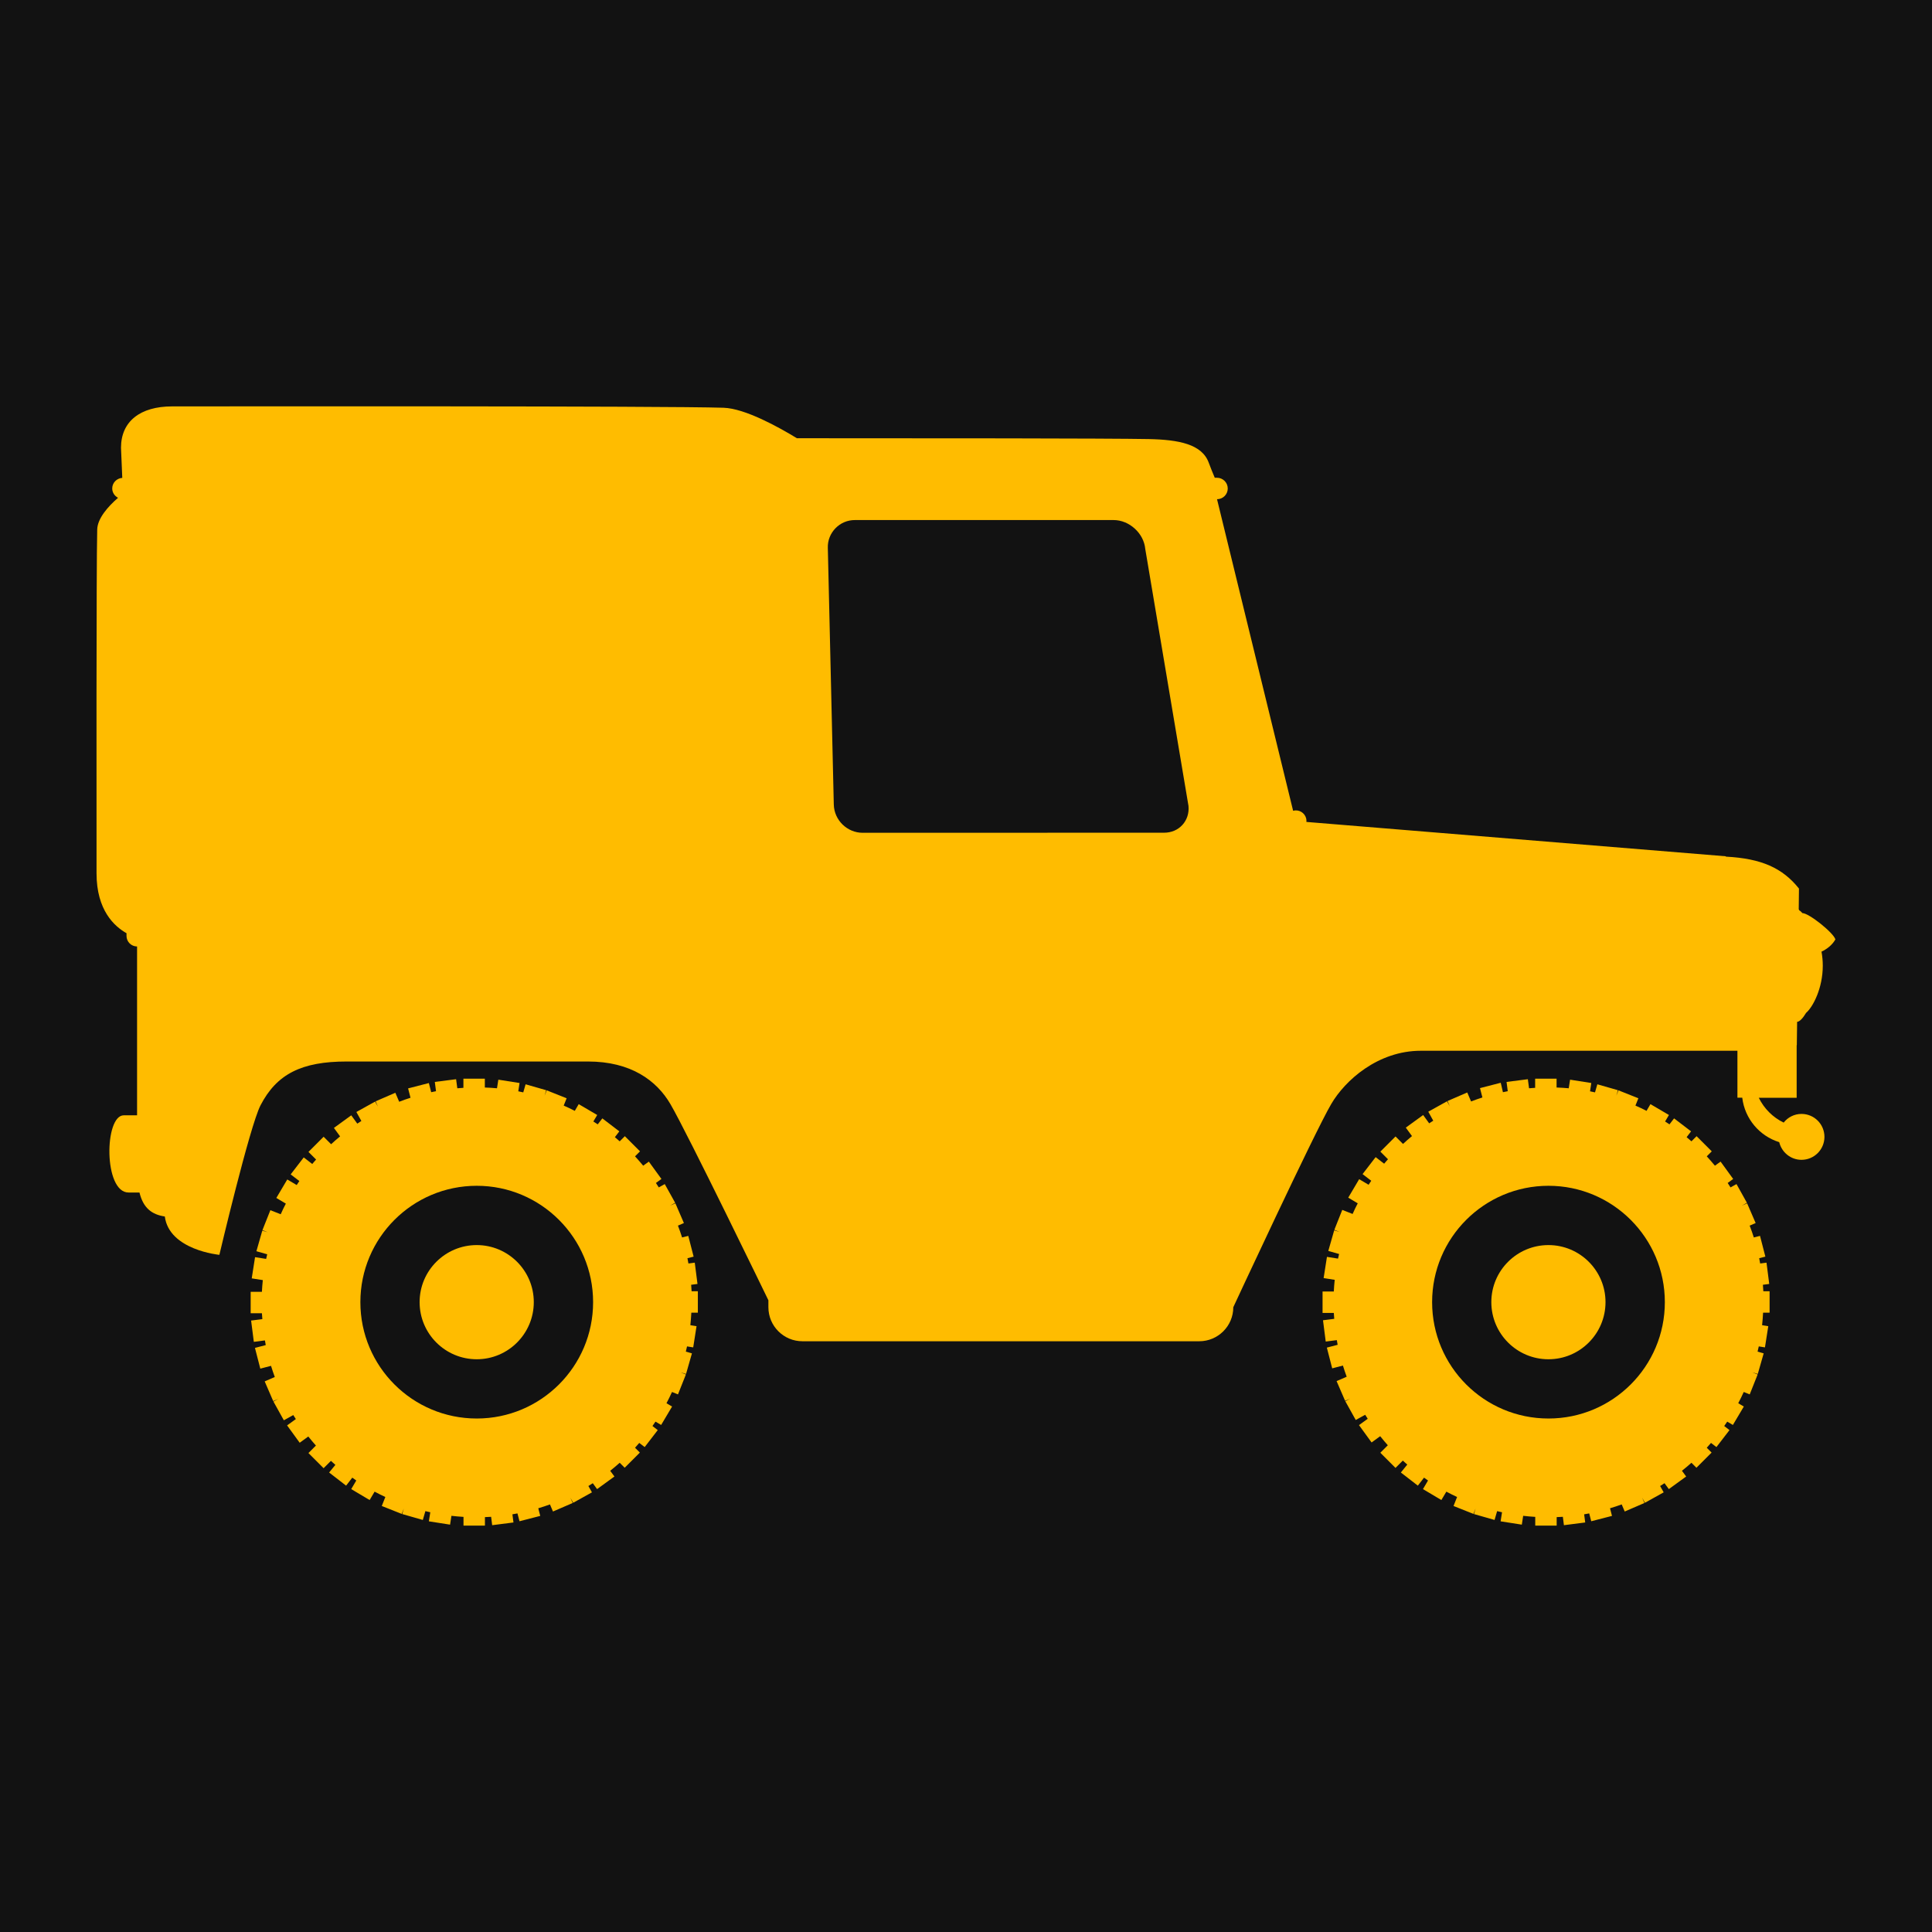 <?xml version="1.0" encoding="UTF-8"?> <svg xmlns="http://www.w3.org/2000/svg" viewBox="0 0 100 100" fill-rule="evenodd"><rect x="0" y="0" width="100" height="100" fill="#121212"></rect><path d="m36.121 67.945v-1.109h-0.324c-0.004-0.113-0.016-0.223-0.023-0.336l0.328-0.043-0.141-1.102-0.328 0.043c-0.016-0.09-0.031-0.184-0.051-0.273l0.32-0.082-0.277-1.074-0.32 0.082c-0.066-0.207-0.137-0.41-0.215-0.613l0.309-0.133-0.441-1.02-0.273 0.117 0.262-0.145-0.539-0.969-0.309 0.172c-0.047-0.078-0.098-0.156-0.148-0.23l0.285-0.207-0.652-0.898-0.293 0.211c-0.137-0.164-0.277-0.328-0.422-0.484l0.258-0.258-0.785-0.785-0.266 0.266c-0.082-0.074-0.164-0.145-0.25-0.215l0.23-0.301-0.879-0.672-0.238 0.309c-0.074-0.051-0.148-0.098-0.227-0.148l0.199-0.336-0.957-0.562-0.203 0.348c-0.188-0.098-0.379-0.188-0.574-0.273l0.152-0.379-1.031-0.41-0.109 0.273 0.082-0.281-1.066-0.305-0.121 0.418c-0.086-0.02-0.172-0.039-0.258-0.055l0.066-0.43-1.098-0.172-0.07 0.445c-0.207-0.02-0.418-0.031-0.629-0.039v-0.457h-1.109v0.473c-0.105 0.008-0.211 0.016-0.316 0.023l-0.062-0.469-1.102 0.141 0.062 0.48c-0.086 0.016-0.168 0.031-0.25 0.051l-0.121-0.473-1.074 0.277 0.125 0.484c-0.199 0.062-0.395 0.133-0.586 0.207l-0.199-0.465-1.02 0.441 0.117 0.273-0.145-0.258-0.969 0.539 0.258 0.465c-0.07 0.047-0.141 0.09-0.211 0.137l-0.312-0.43-0.898 0.652 0.32 0.438c-0.16 0.129-0.312 0.266-0.465 0.406l-0.387-0.387-0.785 0.785 0.395 0.395c-0.066 0.078-0.137 0.152-0.199 0.23l-0.441-0.34-0.676 0.879 0.449 0.344c-0.047 0.066-0.09 0.137-0.137 0.207l-0.488-0.289-0.566 0.957 0.492 0.293c-0.094 0.18-0.184 0.363-0.266 0.551l-0.535-0.211-0.41 1.031 0.273 0.109-0.281-0.082-0.305 1.066 0.559 0.16c-0.02 0.078-0.039 0.16-0.055 0.238l-0.574-0.09-0.172 1.098 0.574 0.09c-0.02 0.199-0.039 0.402-0.047 0.605h-0.582v1.109h0.582c0.004 0.102 0.016 0.203 0.023 0.305l-0.582 0.074 0.141 1.102 0.574-0.074c0.016 0.082 0.027 0.16 0.043 0.242l-0.559 0.145 0.277 1.074 0.555-0.145c0.059 0.195 0.125 0.387 0.195 0.578l-0.523 0.227 0.441 1.02 0.266-0.117-0.254 0.141 0.539 0.969 0.488-0.27c0.043 0.07 0.09 0.141 0.133 0.207l-0.453 0.328 0.652 0.898 0.445-0.324c0.129 0.16 0.258 0.316 0.395 0.469l-0.387 0.387 0.785 0.785 0.379-0.379c0.074 0.07 0.152 0.137 0.23 0.207l-0.324 0.395 0.879 0.68 0.32-0.414c0.07 0.047 0.137 0.098 0.207 0.148l-0.262 0.445 0.953 0.566 0.258-0.434c0.184 0.098 0.367 0.191 0.555 0.277l-0.184 0.465 1.031 0.41 0.109-0.277-0.082 0.285 1.066 0.305 0.133-0.457c0.082 0.02 0.168 0.039 0.254 0.059l-0.074 0.469 1.098 0.172 0.07-0.457c0.207 0.023 0.414 0.043 0.625 0.055v0.453h1.109v-0.441c0.109-0.004 0.215-0.012 0.32-0.016l0.055 0.434 1.102-0.141-0.055-0.422c0.086-0.016 0.176-0.031 0.262-0.047l0.105 0.406 1.074-0.277-0.102-0.395c0.203-0.062 0.406-0.125 0.605-0.199l0.156 0.367 1.02-0.441-0.117-0.27 0.145 0.258 0.969-0.539-0.184-0.328c0.078-0.047 0.152-0.098 0.227-0.145l0.223 0.305 0.898-0.652-0.219-0.297c0.168-0.133 0.332-0.27 0.492-0.414l0.258 0.258 0.785-0.785-0.25-0.25c0.074-0.082 0.148-0.164 0.219-0.25l0.281 0.215 0.676-0.879-0.273-0.211c0.051-0.074 0.105-0.148 0.156-0.227l0.293 0.172 0.566-0.953-0.289-0.172c0.102-0.191 0.195-0.383 0.285-0.582l0.309 0.125 0.41-1.031-0.273-0.109 0.281 0.082 0.305-1.066-0.316-0.09c0.02-0.09 0.043-0.18 0.062-0.27l0.32 0.051 0.172-1.098-0.32-0.051c0.023-0.215 0.039-0.43 0.051-0.648zm-11.445 5.477c-3.328 0-6.023-2.695-6.023-6.023 0-3.324 2.695-6.023 6.023-6.023 3.324 0 6.023 2.699 6.023 6.023 0 3.328-2.699 6.023-6.023 6.023z" fill="#ffbc00"></path><path d="m24.676 64.445c-1.633 0-2.957 1.324-2.957 2.953 0 1.633 1.324 2.957 2.957 2.957 1.629 0 2.953-1.324 2.953-2.957 0-1.629-1.324-2.953-2.953-2.953z" fill="#ffbc00"></path><path d="m91.594 67.945v-1.109h-0.324c-0.004-0.113-0.016-0.223-0.023-0.336l0.328-0.043-0.141-1.102-0.328 0.043c-0.016-0.09-0.031-0.184-0.051-0.273l0.32-0.082-0.277-1.074-0.32 0.082c-0.066-0.207-0.137-0.41-0.215-0.613l0.309-0.133-0.441-1.02-0.273 0.117 0.262-0.145-0.539-0.969-0.309 0.172c-0.047-0.078-0.098-0.156-0.148-0.23l0.285-0.207-0.652-0.898-0.293 0.211c-0.137-0.164-0.277-0.328-0.422-0.484l0.258-0.258-0.785-0.785-0.266 0.266c-0.082-0.074-0.164-0.145-0.25-0.215l0.23-0.301-0.879-0.672-0.238 0.309c-0.074-0.051-0.148-0.098-0.227-0.148l0.199-0.336-0.957-0.562-0.203 0.348c-0.188-0.098-0.379-0.188-0.574-0.273l0.152-0.379-1.031-0.41-0.109 0.273 0.082-0.281-1.066-0.305-0.121 0.418c-0.086-0.02-0.172-0.039-0.258-0.055l0.066-0.43-1.098-0.172-0.07 0.445c-0.207-0.02-0.418-0.031-0.629-0.039v-0.457h-1.109v0.473c-0.105 0.008-0.211 0.016-0.316 0.023l-0.062-0.469-1.102 0.141 0.062 0.48c-0.086 0.016-0.168 0.031-0.25 0.051l-0.113-0.488-1.074 0.277 0.125 0.484c-0.199 0.062-0.395 0.133-0.586 0.207l-0.199-0.465-1.02 0.441 0.117 0.273-0.145-0.258-0.969 0.539 0.258 0.465c-0.07 0.047-0.141 0.09-0.211 0.137l-0.312-0.43-0.898 0.652 0.32 0.438c-0.16 0.129-0.312 0.266-0.465 0.406l-0.387-0.387-0.785 0.785 0.395 0.395c-0.066 0.078-0.137 0.152-0.199 0.23l-0.441-0.34-0.676 0.879 0.449 0.344c-0.047 0.066-0.09 0.137-0.137 0.207l-0.488-0.289-0.566 0.957 0.492 0.293c-0.094 0.18-0.184 0.363-0.266 0.551l-0.535-0.211-0.41 1.031 0.273 0.109-0.281-0.082-0.305 1.066 0.559 0.16c-0.02 0.078-0.039 0.16-0.055 0.238l-0.574-0.09-0.172 1.098 0.574 0.09c-0.02 0.199-0.039 0.402-0.047 0.605h-0.582v1.109h0.582c0.004 0.102 0.016 0.203 0.023 0.305l-0.582 0.074 0.141 1.102 0.574-0.074c0.016 0.082 0.027 0.16 0.043 0.242l-0.559 0.145 0.277 1.074 0.555-0.145c0.059 0.195 0.125 0.387 0.195 0.578l-0.523 0.227 0.441 1.02 0.266-0.117-0.254 0.141 0.539 0.969 0.488-0.27c0.043 0.07 0.09 0.141 0.133 0.207l-0.453 0.328 0.652 0.898 0.445-0.324c0.129 0.16 0.258 0.316 0.395 0.469l-0.387 0.387 0.785 0.785 0.379-0.379c0.074 0.07 0.152 0.137 0.23 0.207l-0.332 0.41 0.879 0.68 0.32-0.414c0.07 0.047 0.137 0.098 0.207 0.148l-0.262 0.445 0.953 0.566 0.258-0.434c0.184 0.098 0.367 0.191 0.555 0.277l-0.184 0.465 1.031 0.41 0.109-0.277-0.082 0.285 1.066 0.305 0.133-0.457c0.082 0.02 0.168 0.039 0.254 0.059l-0.074 0.469 1.098 0.172 0.07-0.457c0.207 0.023 0.414 0.043 0.625 0.055v0.453h1.109v-0.441c0.109-0.004 0.215-0.012 0.32-0.016l0.055 0.434 1.102-0.141-0.055-0.422c0.086-0.016 0.176-0.031 0.262-0.047l0.105 0.406 1.074-0.277-0.102-0.395c0.203-0.062 0.406-0.125 0.605-0.199l0.156 0.367 1.02-0.441-0.117-0.27 0.145 0.258 0.969-0.539-0.184-0.328c0.078-0.047 0.152-0.098 0.227-0.145l0.223 0.305 0.898-0.652-0.219-0.297c0.168-0.133 0.332-0.27 0.492-0.414l0.258 0.258 0.785-0.785-0.25-0.25c0.074-0.082 0.148-0.164 0.219-0.25l0.281 0.215 0.676-0.879-0.273-0.211c0.051-0.074 0.105-0.148 0.156-0.227l0.293 0.172 0.566-0.953-0.289-0.172c0.102-0.191 0.195-0.383 0.285-0.582l0.309 0.125 0.41-1.031-0.273-0.109 0.281 0.082 0.305-1.066-0.316-0.09c0.02-0.09 0.043-0.18 0.062-0.27l0.32 0.051 0.172-1.098-0.32-0.051c0.023-0.215 0.039-0.43 0.051-0.648zm-11.445 5.477c-3.328 0-6.023-2.695-6.023-6.023 0-3.324 2.695-6.023 6.023-6.023 3.324 0 6.023 2.699 6.023 6.023 0 3.328-2.699 6.023-6.023 6.023z" fill="#ffbc00"></path><path d="m80.148 64.445c-1.633 0-2.957 1.324-2.957 2.953 0 1.633 1.324 2.957 2.957 2.957 1.629 0 2.953-1.324 2.953-2.957 0-1.629-1.324-2.953-2.953-2.953z" fill="#ffbc00"></path><path d="m95 48.625c-0.094-0.344-1.371-1.363-1.707-1.363-0.059-0.066-0.113-0.117-0.168-0.145v-0.02l-0.023-0.027 0.012-1.078c-0.852-1.07-1.949-1.555-3.773-1.652-0.016-0.012-0.027-0.02-0.027-0.02l-21.695-1.777c0.004-0.062 0.004-0.121-0.012-0.184-0.078-0.297-0.379-0.473-0.676-0.395l-3.938-16.125c0.305 0 0.555-0.246 0.555-0.555 0-0.305-0.25-0.555-0.555-0.555h-0.117c-0.117-0.277-0.223-0.539-0.309-0.773-0.348-0.965-1.547-1.199-3.117-1.23-2.102-0.039-11.484-0.043-18.203-0.043-0.914-0.559-2.676-1.543-3.797-1.578-3.082-0.098-25.496-0.07-28.543-0.07-1.645 0-2.644 0.773-2.644 2.141 0 0.062 0.066 1.559 0.066 1.559-0.289 0.02-0.52 0.254-0.52 0.547 0 0.215 0.125 0.391 0.301 0.484-0.527 0.457-1.062 1.07-1.078 1.637-0.051 1.988-0.035 14.945-0.035 17.805 0 1.91 0.93 2.746 1.551 3.094v0.137c0 0.305 0.242 0.547 0.547 0.551v8.738h-0.688c-1.012 0-1.051 3.996 0.246 3.996h0.566c0.199 0.816 0.648 1.141 1.312 1.242 0.227 1.742 2.824 1.984 2.824 1.984s1.57-6.652 2.129-7.738c0.84-1.625 2.133-2.269 4.461-2.269h12.488c2.223 0 3.555 0.984 4.269 2.207 0.875 1.496 5.07 10.152 5.07 10.152v0.359c0 0.973 0.789 1.762 1.762 1.762h20.539c0.973 0 1.762-0.789 1.762-1.762 0 0 4.191-9.02 5.066-10.512 0.715-1.227 2.418-2.762 4.641-2.762h16.387v2.43h0.25c0.129 1.09 0.895 1.984 1.914 2.301 0.125 0.523 0.594 0.914 1.152 0.914 0.656 0 1.188-0.531 1.188-1.188s-0.531-1.188-1.188-1.188c-0.375 0-0.707 0.176-0.922 0.449-0.562-0.27-1.016-0.727-1.289-1.285h1.961v-2.723h0.008l0.016-1.207c0.121-0.004 0.293-0.176 0.465-0.465 0.359-0.309 0.863-1.281 0.863-2.438 0-0.254-0.023-0.496-0.066-0.73 0.301-0.145 0.555-0.348 0.719-0.633zm-51.754-21.285c0.266-0.273 0.621-0.422 1.004-0.422h13.391c0.812 0 1.562 0.684 1.637 1.492l2.238 13.305c0.035 0.375-0.078 0.723-0.316 0.984s-0.574 0.402-0.949 0.402l-15.598 0.004c-0.805 0-1.477-0.656-1.496-1.461l-0.309-13.289c-0.012-0.383 0.133-0.742 0.398-1.016z" fill="#ffbc00"></path></svg> 